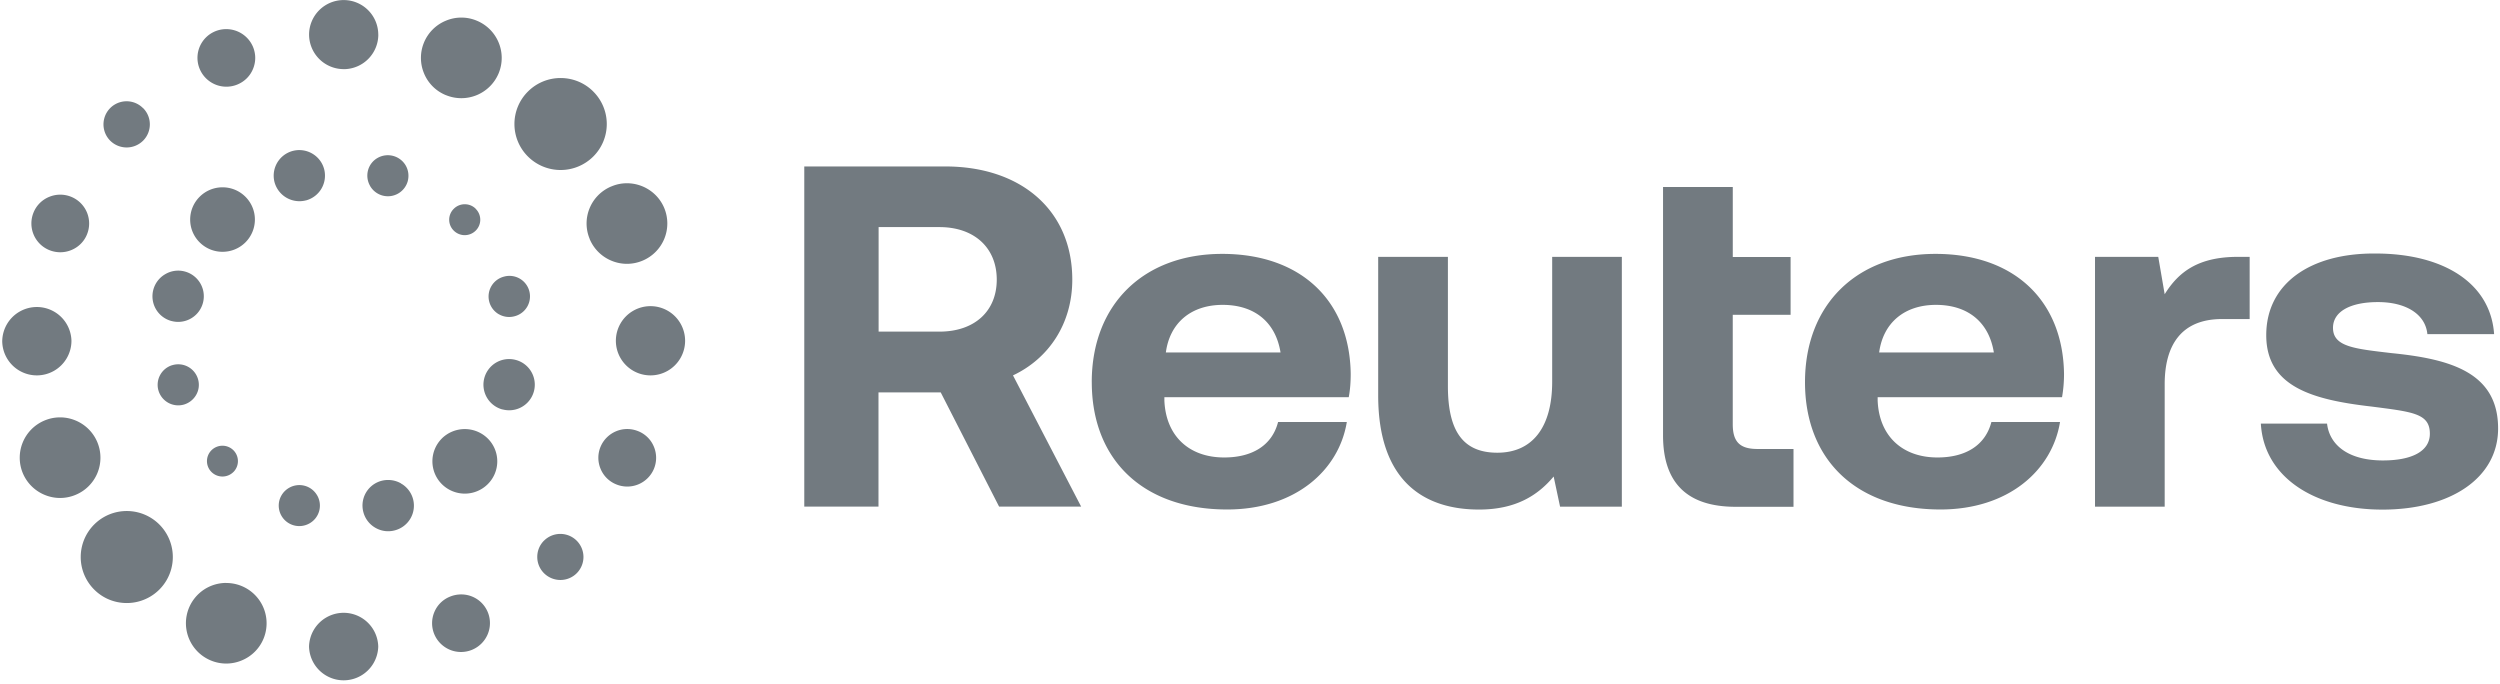 <svg width="117" height="32" fill="none" xmlns="http://www.w3.org/2000/svg"><g clip-path="url(#a)" fill="#727A80"><path d="M37.648 7.79h6.591c3.562 0 5.944 2.068 5.944 5.298 0 2.048-1.088 3.684-2.775 4.48l3.19 6.142h-3.84l-2.732-5.345h-2.913v5.345H37.64V7.79h.007zm3.471 2.84v4.89h2.847c1.642 0 2.682-.954 2.682-2.434 0-1.48-1.04-2.458-2.682-2.458h-2.847v.002zm9.975 7.255c0-3.64 2.427-6.003 6.105-6.003 3.678 0 5.968 2.182 6.014 5.616 0 .343-.022.727-.092 1.092h-8.628v.158c.07 1.66 1.155 2.662 2.799 2.662 1.32 0 2.243-.57 2.522-1.66h3.217c-.372 2.274-2.428 4.094-5.6 4.094-3.955 0-6.336-2.342-6.336-5.959h-.001zm8.835-1.389c-.231-1.432-1.228-2.228-2.707-2.228-1.48 0-2.475.842-2.66 2.228h5.367zm12.71-4.476h3.263v11.691h-2.891l-.3-1.41c-.762.909-1.802 1.546-3.493 1.546-2.45 0-4.719-1.205-4.719-5.345V12.02h3.263v6.05c0 2.092.696 3.117 2.314 3.117s2.566-1.159 2.566-3.321V12.02v.002h-.001l-.002-.002zm5.192-3.267h3.263v3.274H83.8v2.707h-2.707v5.119c0 .819.325 1.159 1.155 1.159h1.688v2.706H81.23c-2.267 0-3.4-1.113-3.4-3.342V8.753zm6.643 9.133c0-3.64 2.427-6.004 6.108-6.004 3.68 0 5.968 2.182 6.014 5.616.001.366-.03.732-.093 1.092h-8.629v.158c.068 1.66 1.156 2.662 2.8 2.662 1.318 0 2.242-.57 2.523-1.66h3.212c-.371 2.274-2.427 4.094-5.596 4.094-3.955 0-6.339-2.342-6.339-5.959zm8.838-1.39c-.231-1.432-1.228-2.228-2.708-2.228-1.479 0-2.475.842-2.66 2.228h5.367zm11.972-4.477v2.913h-1.294c-1.945 0-2.683 1.272-2.683 3.048v5.731h-3.261v-11.69h2.96l.301 1.75c.648-1.046 1.571-1.75 3.423-1.75h.555v-.002h-.001zm3.621 7.802c.117 1.023 1.017 1.728 2.615 1.728 1.363 0 2.197-.433 2.197-1.25 0-.954-.807-1.023-2.728-1.272-2.777-.318-4.929-.932-4.929-3.342s2.06-3.844 5.111-3.82c3.19 0 5.391 1.388 5.553 3.774h-3.123c-.09-.932-.995-1.501-2.312-1.501-1.317 0-2.105.455-2.105 1.205 0 .889 1.018.98 2.73 1.182 2.732.273 4.997.89 4.997 3.527 0 2.317-2.221 3.798-5.413 3.798-3.193 0-5.55-1.527-5.69-4.025h3.099-.002v-.004zM27.763 4.282a2.145 2.145 0 0 1 0 3.045 2.166 2.166 0 0 1-3.053 0 2.144 2.144 0 0 1 0-3.045 2.153 2.153 0 0 1 1.527-.63c.553 0 1.107.21 1.527.63h-.001zM4.408 27.591a2.153 2.153 0 0 1 1.527-3.675 2.153 2.153 0 1 1 0 4.306c-.577 0-1.12-.223-1.527-.631zM20.866 4.452l-.015-.006a1.864 1.864 0 0 1-1.007-1.014A1.881 1.881 0 0 1 20.867.969a1.866 1.866 0 0 1 1.448 0c.963.4 1.42 1.501 1.021 2.463a1.892 1.892 0 0 1-2.47 1.019v.001zM10.589 27.284a1.886 1.886 0 0 1 1.745 2.605c-.19.462-.559.83-1.023 1.02a1.873 1.873 0 0 1-1.446 0 1.886 1.886 0 0 1 .723-3.628h.001v.003zm7.116-25.663a1.62 1.62 0 0 1-1.546 1.614h-.074a1.621 1.621 0 0 1-1.62-1.614 1.619 1.619 0 0 1 3.238.002l.002-.002zm-3.242 28.638a1.62 1.62 0 0 1 3.239 0 1.62 1.62 0 0 1-3.239 0zM11.112 3.954a1.352 1.352 0 0 1-1.767-.73 1.344 1.344 0 0 1 1.246-1.861c.531 0 1.034.316 1.25.832.138.334.138.7 0 1.03-.134.332-.399.595-.732.73h.003zm9.945 23.97c.164-.068.341-.104.52-.105a1.342 1.342 0 0 1 1.248 1.862 1.355 1.355 0 0 1-2.5 0 1.337 1.337 0 0 1 0-1.03c.137-.332.396-.591.732-.727zM6.697 5.059c.415.415.42 1.081.02 1.504l-.024.024a1.091 1.091 0 0 1-1.532 0 1.081 1.081 0 0 1 1.527-1.532l.005.006h.003v-.002zm18.765 20.242a1.082 1.082 0 0 1 1.844.761 1.078 1.078 0 0 1-1.074 1.081 1.087 1.087 0 0 1-.772-.317 1.07 1.07 0 0 1-.316-.764c0-.286.112-.557.316-.761h.002zM2.302 11.703a1.348 1.348 0 0 1-.731-1.76c.134-.331.399-.595.732-.73a1.354 1.354 0 0 1 1.035 0 1.348 1.348 0 0 1 .732 1.76c-.134.332-.399.595-.732.73-.33.137-.703.137-1.034 0h-.001zm27.57 8.478c.332.134.597.397.732.73.137.334.137.697 0 1.03a1.353 1.353 0 0 1-1.765.727 1.325 1.325 0 0 1-.733-.73 1.337 1.337 0 0 1 0-1.029 1.354 1.354 0 0 1 1.765-.728zM.105 15.948a1.62 1.62 0 0 1 3.239 0 1.62 1.62 0 0 1-3.24 0zm28.718 0a1.62 1.62 0 0 1 3.24 0 1.62 1.62 0 0 1-3.24 0zM1.066 22.14a1.886 1.886 0 0 1 1.023-2.462 1.873 1.873 0 0 1 1.446 0 1.885 1.885 0 0 1 1.023 2.462 1.88 1.88 0 0 1-1.023 1.02 1.873 1.873 0 0 1-1.446 0 1.885 1.885 0 0 1-1.023-1.02zM27.597 11.18c-.4-.959.056-2.06 1.02-2.458h.004c.227-.097.472-.146.719-.146.741 0 1.446.437 1.748 1.163a1.886 1.886 0 0 1-1.024 2.463 1.873 1.873 0 0 1-1.446 0 1.88 1.88 0 0 1-1.023-1.02h.001l.001-.002zM20.68 20.52a1.51 1.51 0 0 0 0 2.138 1.521 1.521 0 0 0 2.147 0 1.503 1.503 0 0 0 0-2.136 1.53 1.53 0 0 0-2.146-.004v.002zM8.026 15.024a1.196 1.196 0 0 1-.288-2.195 1.189 1.189 0 0 1 .91-.123 1.199 1.199 0 0 1-.618 2.318h-.004zm15.492 4.14a1.2 1.2 0 0 1 .309-2.36c.086 0 .173.01.258.028l.057.014a1.197 1.197 0 1 1-.624 2.314v.004zM7.41 18.257a.962.962 0 0 1 .627-1.16l.055-.015a.964.964 0 0 1 1.18.678.94.94 0 0 1-.097.73.973.973 0 0 1-.584.448.964.964 0 0 1-1.18-.68l-.001-.001zm15.934-3.55-.04-.025a.96.96 0 0 1 .275-1.734.96.96 0 1 1 .498 1.854.965.965 0 0 1-.733-.097v.002zM10.95 22.063l-.027.027a.727.727 0 0 1-1.025 0 .718.718 0 0 1 0-1.019.728.728 0 0 1 1.025 0 .72.72 0 0 1 .027.992zm11.312-12.29a.715.715 0 0 1 .008 1.013l-.008.008a.727.727 0 0 1-1.025 0 .715.715 0 0 1-.008-1.014l.008-.008a.72.72 0 0 1 .513-.213.72.72 0 0 1 .513.21v.003h-.001zm-7.42 13.408a.956.956 0 0 1-.353 1.311.967.967 0 0 1-.732.096.96.96 0 0 1-.68-1.174.968.968 0 0 1 1.18-.68.956.956 0 0 1 .584.448v-.003.002zm2.48-14.478a.963.963 0 0 1-.099-.73.943.943 0 0 1 .449-.582.968.968 0 0 1 1.314.352c.128.221.162.48.098.73a.963.963 0 0 1-1.764.23h.001zm1.445 13.926.052.029a1.194 1.194 0 0 1-.34 2.162c-.313.084-.634.04-.912-.12a1.193 1.193 0 0 1-.56-.727 1.195 1.195 0 0 1 1.164-1.51c.21 0 .417.057.6.162v.003h-.004zM14.32 9.377a1.208 1.208 0 0 1-1.471-.847 1.198 1.198 0 0 1 1.158-1.506c.531 0 1.018.353 1.162.888a1.2 1.2 0 0 1-.849 1.467v-.002zm-3.905 2.407a1.51 1.51 0 0 0 1.514-1.509c0-.833-.678-1.509-1.514-1.509S8.9 9.442 8.9 10.276c0 .833.678 1.508 1.514 1.508z"/></g><defs><clipPath id="a"><path fill="#fff" d="M0 0h117v32H0z"/></clipPath></defs></svg>